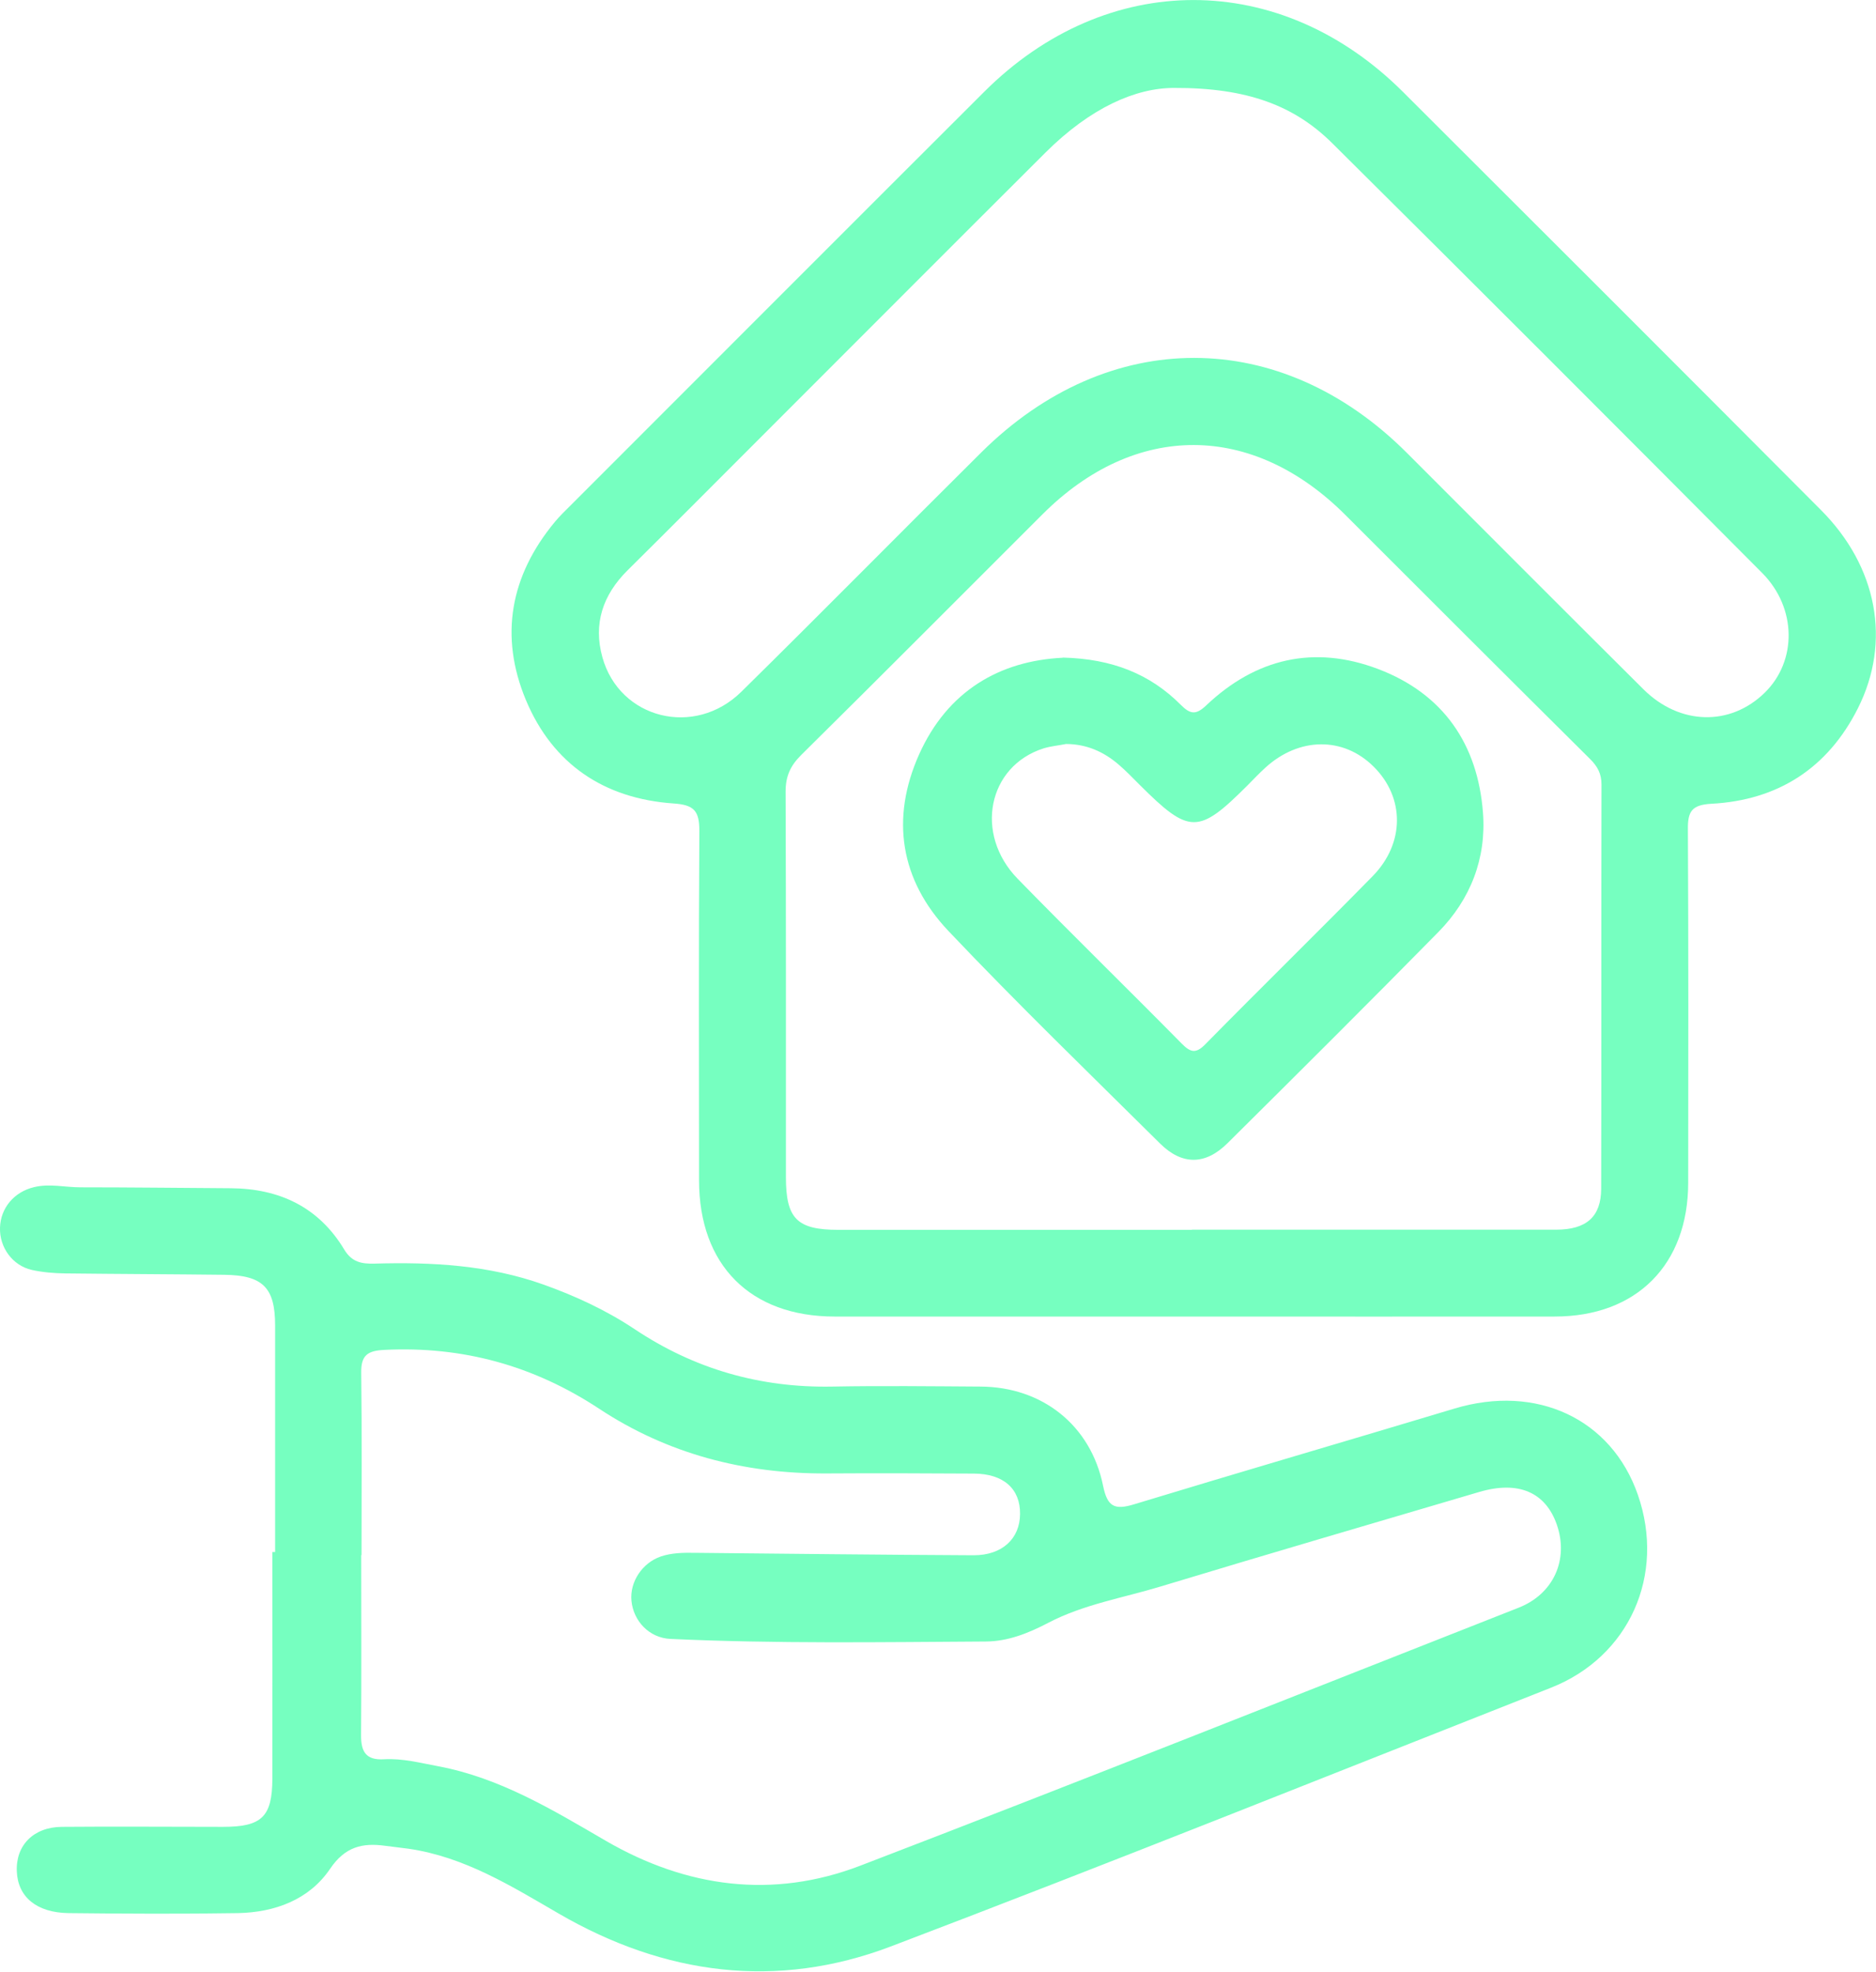 <?xml version="1.0" encoding="UTF-8"?>
<svg id="Calque_2" data-name="Calque 2" xmlns="http://www.w3.org/2000/svg" viewBox="0 0 122.67 128.93">
  <defs>
    <style>
      .cls-1 {
        fill: #76ffc0;
        stroke-width: 0px;
      }
    </style>
  </defs>
  <g id="Calque_1-2" data-name="Calque 1">
    <g>
      <path class="cls-1" d="M77.99,86.09c-7.8,0-15.6,0-23.41,0-5.52,0-8.87-3.37-8.87-8.91,0-7.62-.03-15.24.02-22.85,0-1.29-.33-1.7-1.68-1.79-4.53-.31-7.9-2.56-9.66-6.76-1.75-4.19-1.02-8.14,1.89-11.65.32-.39.69-.74,1.05-1.1,9.01-9.01,18.01-18.03,27.03-27.03,8.01-8,19.36-8,27.39.02,9.12,9.1,18.23,18.2,27.32,27.33,3.69,3.7,4.61,8.6,2.42,12.96-1.97,3.92-5.23,6.02-9.59,6.25-1.25.07-1.54.48-1.53,1.64.04,7.71.03,15.42.02,23.13,0,5.37-3.38,8.76-8.73,8.76-7.89.01-15.79,0-23.68,0ZM77.94,80.41c7.94,0,15.88,0,23.81,0,1.99,0,2.94-.85,2.95-2.67.02-8.81,0-17.63.02-26.44,0-.71-.26-1.19-.76-1.68-5.34-5.3-10.66-10.62-15.98-15.94-6.08-6.08-13.74-6.11-19.8-.06-5.26,5.25-10.5,10.52-15.78,15.74-.72.71-1.03,1.4-1.03,2.4.03,8.4.02,16.8.02,25.2,0,2.73.72,3.46,3.43,3.46,7.71,0,15.41,0,23.12,0ZM76.76,5.75c-2.47,0-5.42,1.26-8.4,4.23-6.18,6.16-12.34,12.34-18.51,18.51-2.94,2.94-5.87,5.89-8.82,8.81-1.61,1.6-2.25,3.49-1.64,5.68,1.12,4.03,6.03,5.27,9.09,2.25,5.26-5.18,10.45-10.45,15.69-15.65,8.31-8.25,19.56-8.23,27.82.03,5.16,5.16,10.31,10.33,15.48,15.47,2.37,2.35,5.67,2.42,7.92.22,2.12-2.07,2.11-5.54-.16-7.83-9.34-9.39-18.71-18.77-28.11-28.1-2.46-2.44-5.52-3.64-10.36-3.62Z"/>
      <path class="cls-1" d="M17.99,101.49c0-4.94,0-9.88,0-14.82,0-2.48-.81-3.28-3.33-3.31-3.46-.04-6.92-.05-10.39-.09-.73-.01-1.48-.07-2.2-.23-1.26-.29-2.11-1.48-2.07-2.76.04-1.3.93-2.34,2.22-2.65,1.02-.25,2.02.01,3.03.01,3.28,0,6.55.04,9.83.06,3.19.02,5.76,1.23,7.43,4.01.5.83,1.14.94,1.97.92,3.75-.11,7.47.09,11.06,1.37,2.1.75,4.1,1.68,5.95,2.91,3.92,2.62,8.23,3.85,12.94,3.76,3.23-.06,6.46-.02,9.69,0,4.03.02,7.21,2.53,8.01,6.49.28,1.36.74,1.6,2.02,1.21,6.97-2.12,13.97-4.16,20.95-6.26,5.37-1.62,10.27.66,12,5.64,1.82,5.24-.56,10.59-5.68,12.61-14.38,5.67-28.73,11.43-43.17,16.92-7.47,2.84-14.8,1.86-21.7-2.14-3.12-1.81-6.18-3.72-9.84-4.25-.5-.07-1.01-.12-1.51-.19-1.51-.21-2.64.06-3.62,1.51-1.37,2.02-3.61,2.84-6.02,2.89-3.69.06-7.39.04-11.08,0-2.09-.03-3.31-1.06-3.38-2.72-.08-1.71,1.09-2.91,2.95-2.92,3.51-.03,7.02,0,10.52,0,2.55,0,3.23-.65,3.24-3.16.01-4.94,0-9.88,0-14.81.06,0,.12,0,.18,0ZM23.67,101.69h-.05c0,3.92.02,7.85-.01,11.77-.01,1.1.33,1.65,1.5,1.58,1.21-.07,2.38.24,3.56.46,4.03.76,7.47,2.85,10.94,4.87,5.29,3.07,10.93,3.82,16.64,1.63,14.39-5.52,28.71-11.23,43.05-16.87,2.29-.9,3.29-3.15,2.5-5.43-.74-2.13-2.52-2.89-5.07-2.14-6.95,2.05-13.9,4.08-20.83,6.18-2.47.75-5.05,1.17-7.36,2.38-1.3.68-2.63,1.21-4.07,1.22-6.88.04-13.75.15-20.63-.17-1.38-.06-2.42-1.16-2.55-2.49-.12-1.23.7-2.48,1.92-2.9.71-.24,1.45-.25,2.19-.24,6.09.06,12.18.13,18.27.16,1.86,0,3.02-1.08,3.03-2.7.02-1.65-1.09-2.63-3.01-2.64-3.23-.02-6.46-.03-9.69-.01-5.35.02-10.35-1.28-14.82-4.23-4.28-2.82-8.92-4.1-14.03-3.85-1.12.05-1.55.35-1.53,1.51.05,3.97.02,7.94.02,11.91Z"/>
      <path class="cls-1" d="M69.5,43c3.22.08,5.7,1.07,7.71,3.09.62.62.99.68,1.67.03,3.24-3.07,7.05-3.96,11.24-2.37,4.26,1.62,6.51,4.92,6.85,9.39.23,2.98-.81,5.67-2.92,7.81-4.56,4.64-9.17,9.23-13.79,13.81-1.44,1.43-2.96,1.44-4.39.03-4.65-4.61-9.36-9.17-13.86-13.92-3.14-3.32-3.79-7.34-1.91-11.54,1.86-4.15,5.27-6.12,9.39-6.32ZM69.71,48.65c-.49.1-1,.14-1.48.29-3.63,1.16-4.54,5.59-1.69,8.52,3.54,3.63,7.17,7.17,10.73,10.78.57.58.93.68,1.55.04,3.62-3.68,7.31-7.29,10.93-10.98,2.12-2.16,2.11-5.15.07-7.17-1.98-1.97-4.88-1.94-7.08.07-.41.37-.79.78-1.18,1.17-3.2,3.2-3.79,3.19-7.03-.04-.46-.46-.9-.92-1.39-1.34-.98-.84-2.09-1.33-3.42-1.34Z"/>
    </g>
  </g>
</svg>